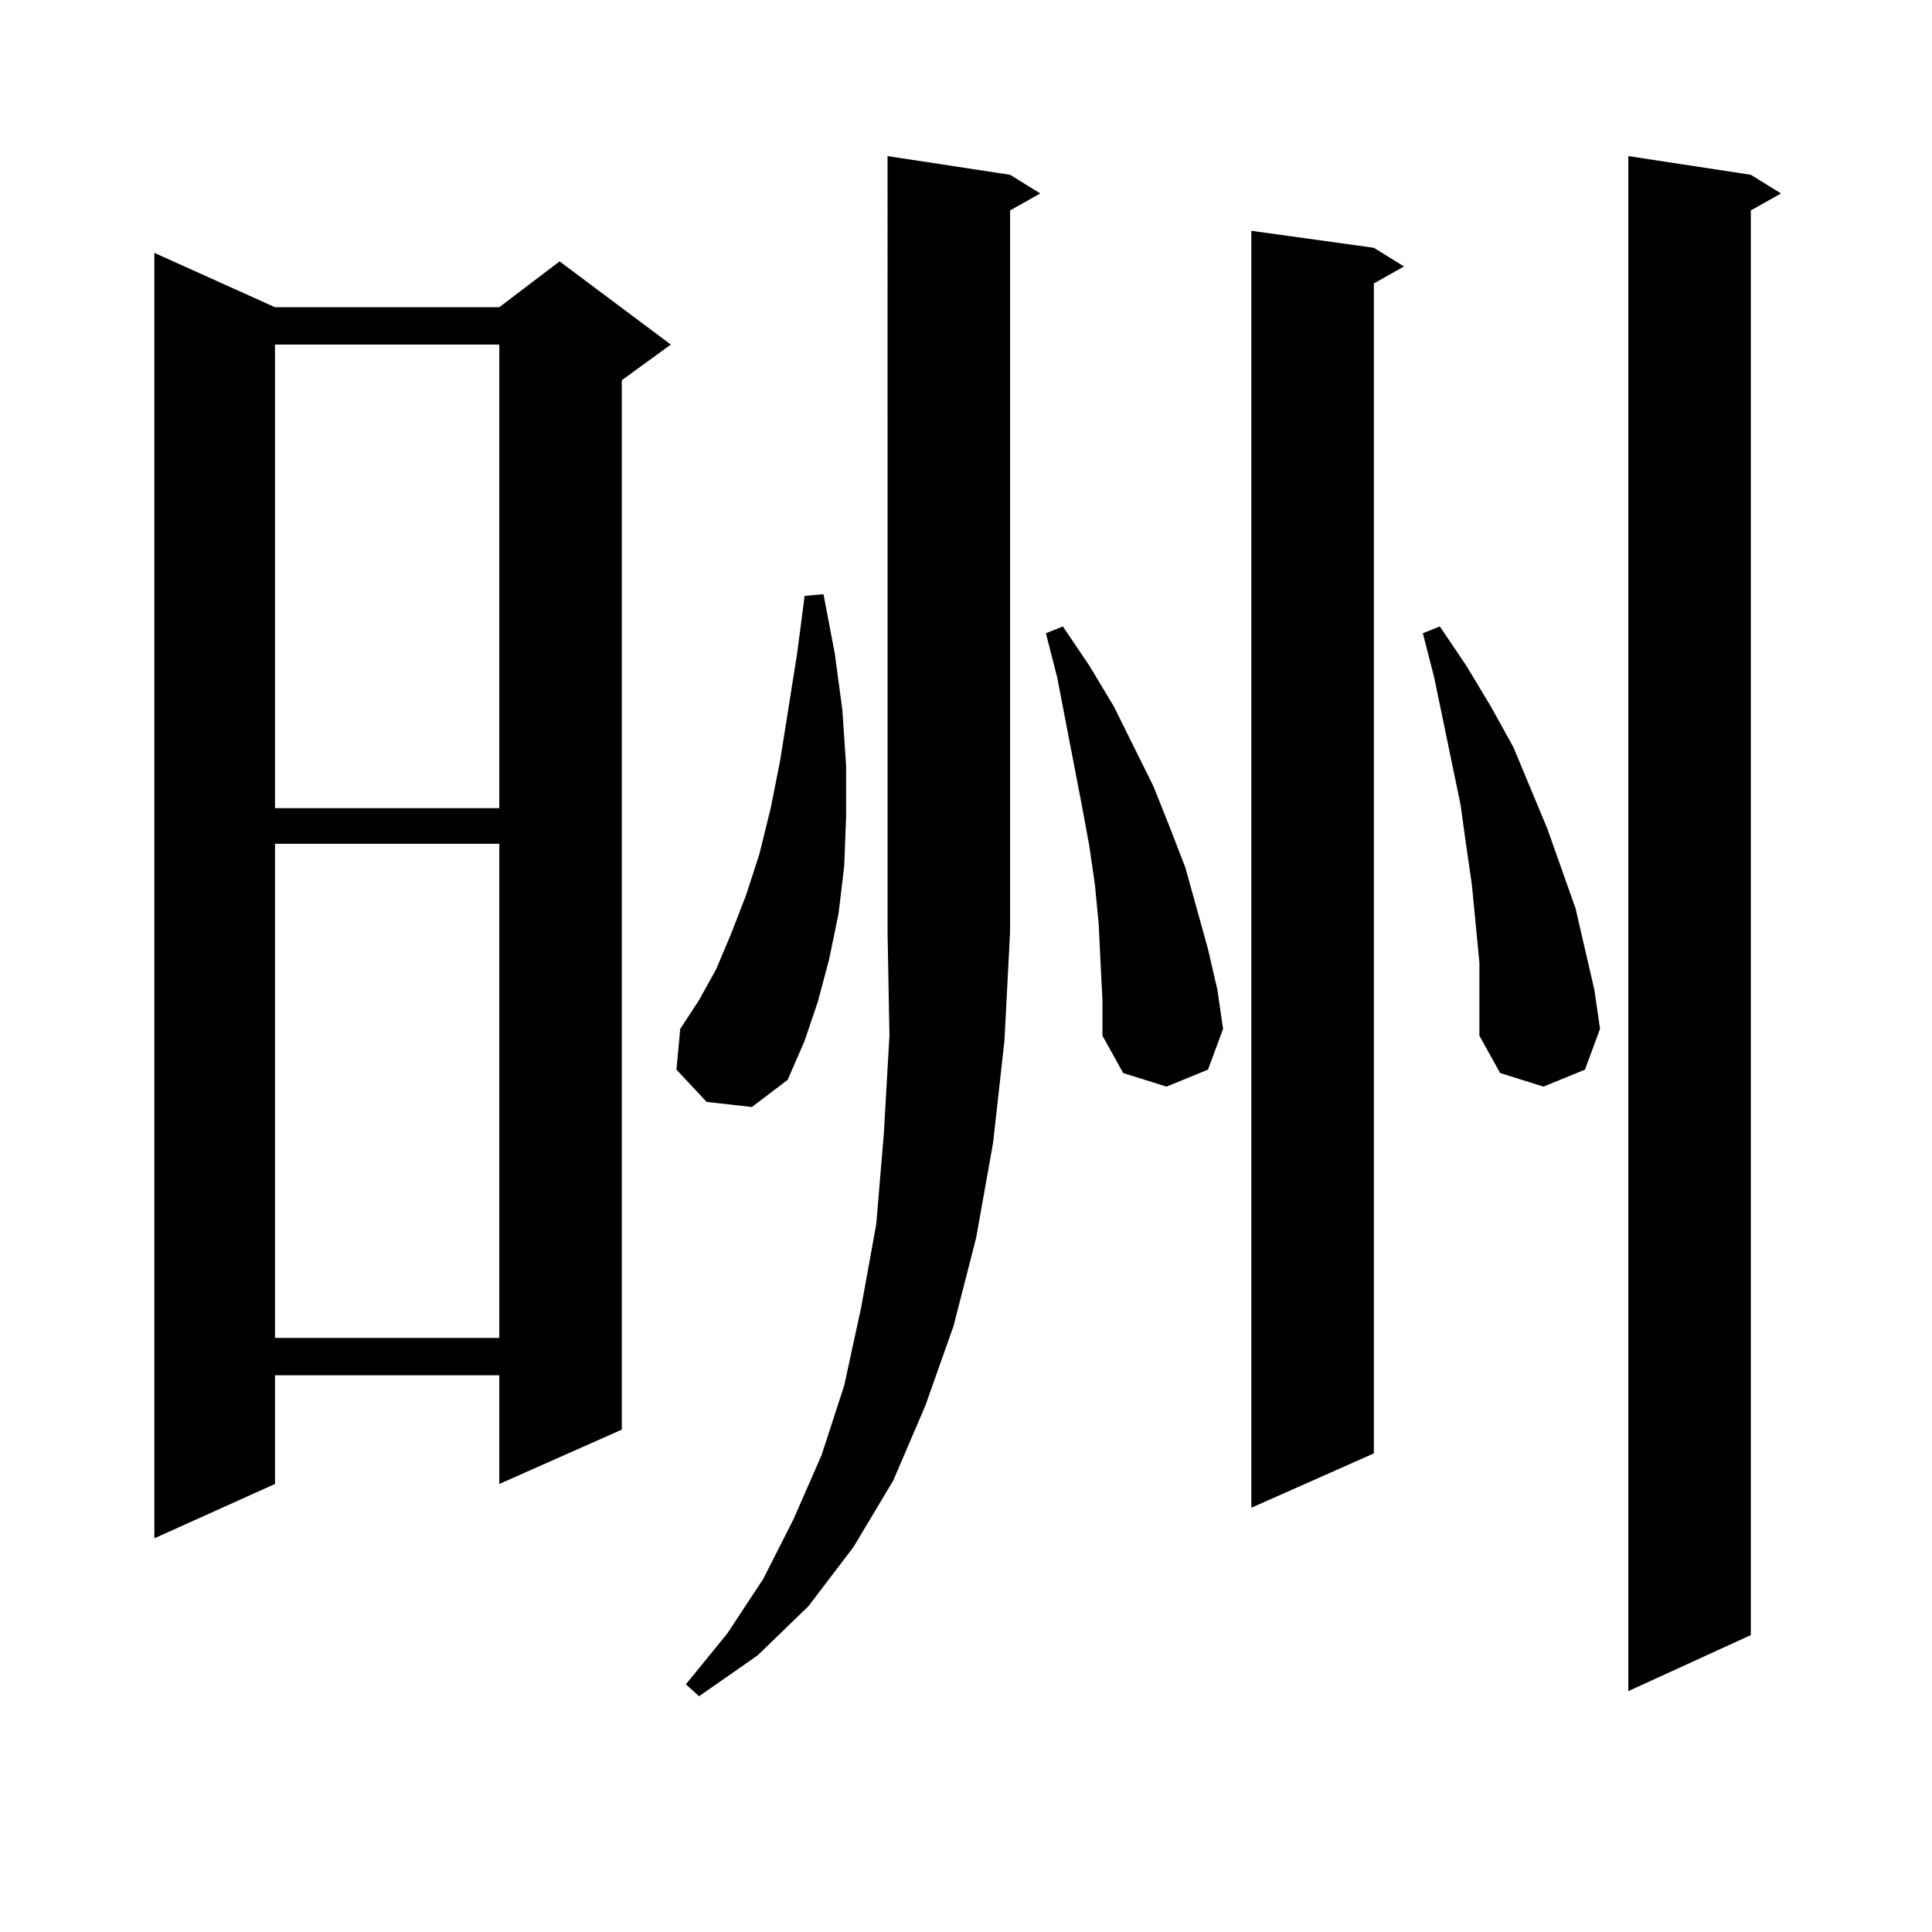 <?xml version="1.0" encoding="utf-8"?>
<!-- Generator: Adobe Illustrator 16.0.0, SVG Export Plug-In . SVG Version: 6.00 Build 0)  -->
<!DOCTYPE svg PUBLIC "-//W3C//DTD SVG 1.1//EN" "http://www.w3.org/Graphics/SVG/1.1/DTD/svg11.dtd">
<svg version="1.1" id="图层_1" xmlns="http://www.w3.org/2000/svg" xmlns:xlink="http://www.w3.org/1999/xlink" x="0px" y="0px"
	 width="1000px" height="1000px" viewBox="0 0 1000 1000" enable-background="new 0 0 1000 1000" xml:space="preserve">
<path d="M142.338,159.016h116.095l31.219-23.73l57.56,43.066l-25.365,18.457v543.164l-63.413,28.125v-56.25H142.338v56.25
	L79.9,796.223V130.891L142.338,159.016z M142.338,178.352v239.941h116.095V178.352H142.338z M142.338,436.75v255.762h116.095V436.75
	H142.338z M365.747,570.344l-15.609-16.699l1.951-21.094l9.756-14.941l8.78-15.82l7.805-18.457l7.805-20.215l6.829-21.094
	l5.854-23.73l4.878-24.609l8.78-55.371l3.902-29.883l9.756-0.879l5.854,30.762l3.902,29.004l1.951,29.004v26.367l-0.976,25.488
	l-2.927,24.609l-4.878,23.73l-5.854,21.973l-6.829,20.215l-8.78,20.215l-18.536,14.063L365.747,570.344z M522.816,90.461
	l15.609,9.668l-15.609,8.789v373.535l-2.927,56.25l-5.854,52.734l-8.78,49.219l-11.707,45.703l-14.634,41.309L462.33,766.34
	l-20.487,34.277l-23.414,30.762l-26.341,25.488l-30.243,21.094l-6.829-6.152l21.463-26.367l18.536-28.125l15.609-30.762
	l14.634-33.398l11.707-36.035l8.78-40.43l7.805-43.066l3.902-46.582l2.927-50.977l-0.976-53.613V80.793L522.816,90.461z
	 M569.645,498.273l-0.976-20.215l-1.951-20.215l-2.927-20.215l-3.902-21.094l-12.683-65.918l-5.854-22.852l8.78-3.516l13.658,20.215
	l12.683,21.094l20.487,41.309l8.78,21.973l7.805,20.215l5.854,21.094l5.854,21.094l4.878,21.094l2.927,20.215l-7.805,21.094
	l-21.463,8.789l-22.438-7.031l-10.731-19.336v-18.457L569.645,498.273z M711.104,128.254l15.609,9.668l-15.609,8.789v605.566
	l-63.413,28.125V119.465L711.104,128.254z M765.737,498.273l-1.951-20.215l-1.951-20.215l-2.927-20.215l-2.927-21.094
	l-13.658-65.918l-5.854-22.852l8.78-3.516l13.658,20.215l12.683,21.094l11.707,21.094l17.561,42.188l14.634,41.309l9.756,42.188
	l2.927,20.215l-7.805,21.094l-21.463,8.789l-22.438-7.031l-10.731-19.336v-18.457V498.273z M906.222,90.461l15.609,9.668
	l-15.609,8.789V846.32l-63.413,29.004V80.793L906.222,90.461z"/>
</svg>
